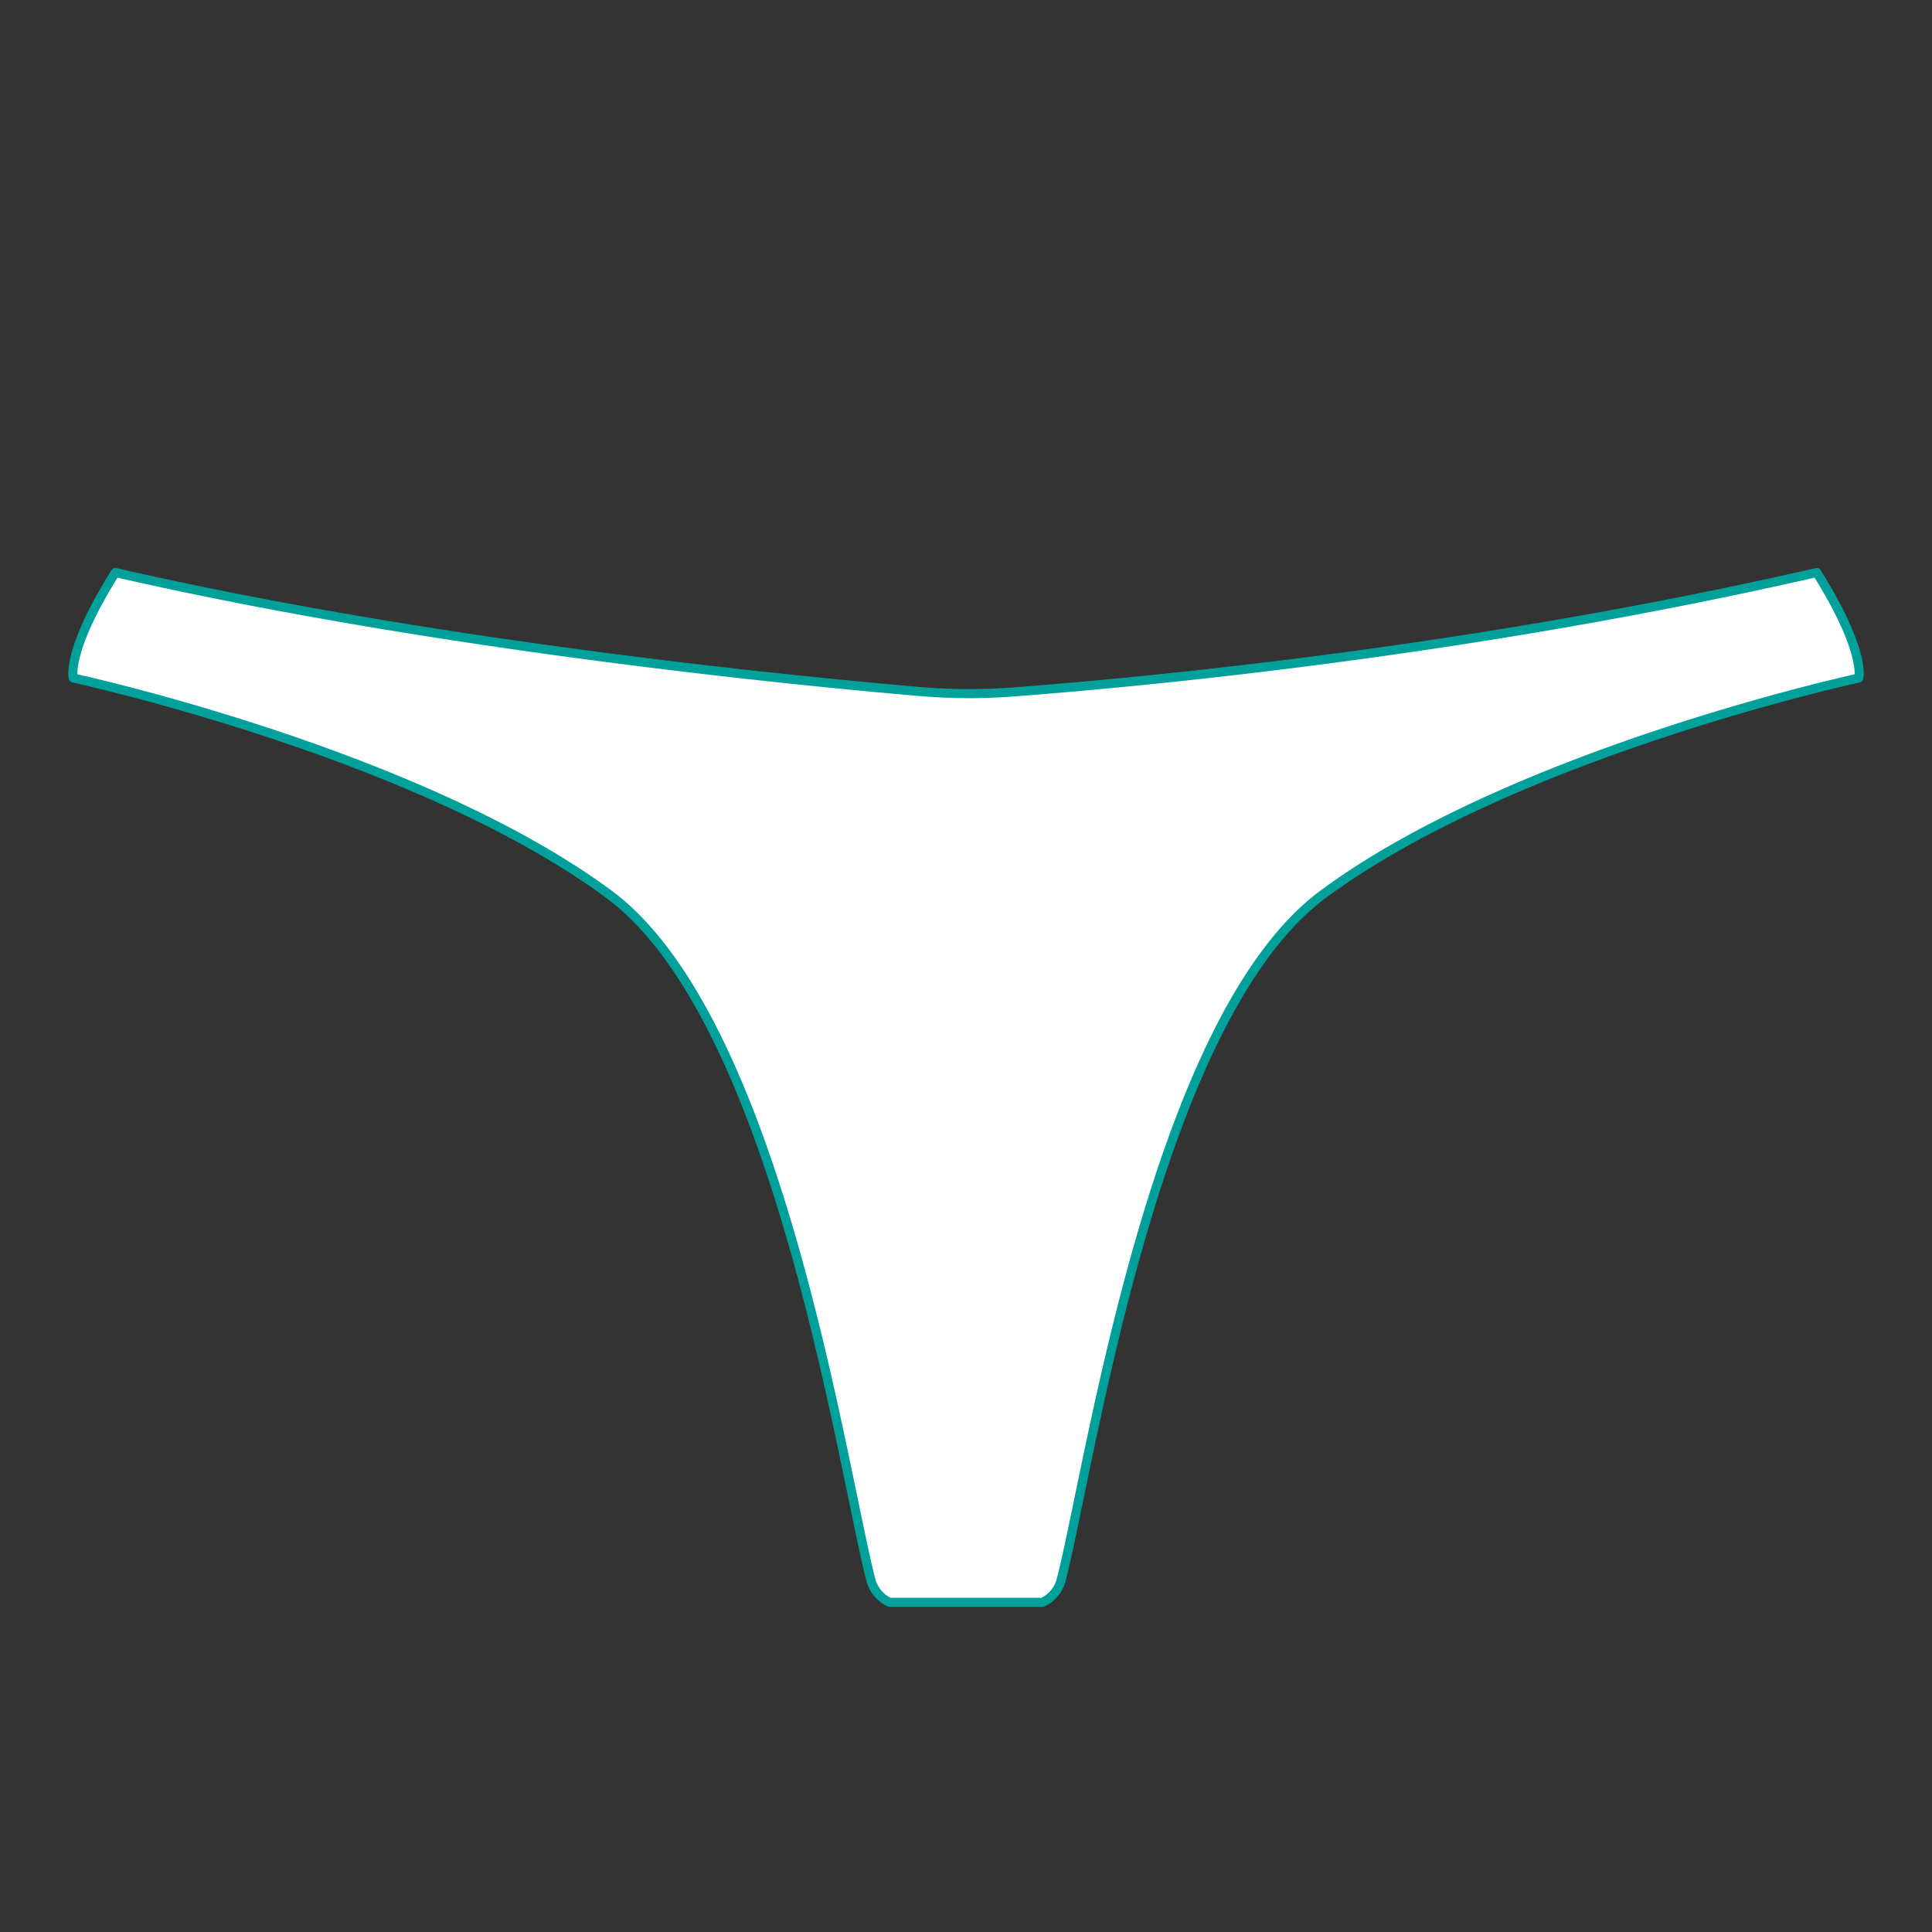 <svg id="Layer_1" data-name="Layer 1" xmlns="http://www.w3.org/2000/svg" viewBox="0 0 425.2 425.2"><rect x="0" y="0" width="425.2" height="425.2" fill="#333333" stroke="none"/><defs><style>.cls-1{fill:#fff;stroke:#00a19a;stroke-linecap:round;stroke-linejoin:round;stroke-width:2px;}</style></defs><path class="cls-1" d="M409.09,149.22s-75.56,16.34-117.82,47.54c-37.22,27.47-51.24,125.69-57.7,150.88a7.55,7.55,0,0,1-4.11,5h-33.7a7.56,7.56,0,0,1-4.12-5c-6.46-25.19-20.48-123.41-57.7-150.88-42.26-31.2-117.82-47.54-117.82-47.54S14.49,143.4,25.39,126c69.77,16,149.06,23.79,176.92,26.18a128.73,128.73,0,0,0,20.78.1C253,150,324.65,143.22,399.83,126,410.72,143.4,409.09,149.22,409.09,149.22Z"/></svg>